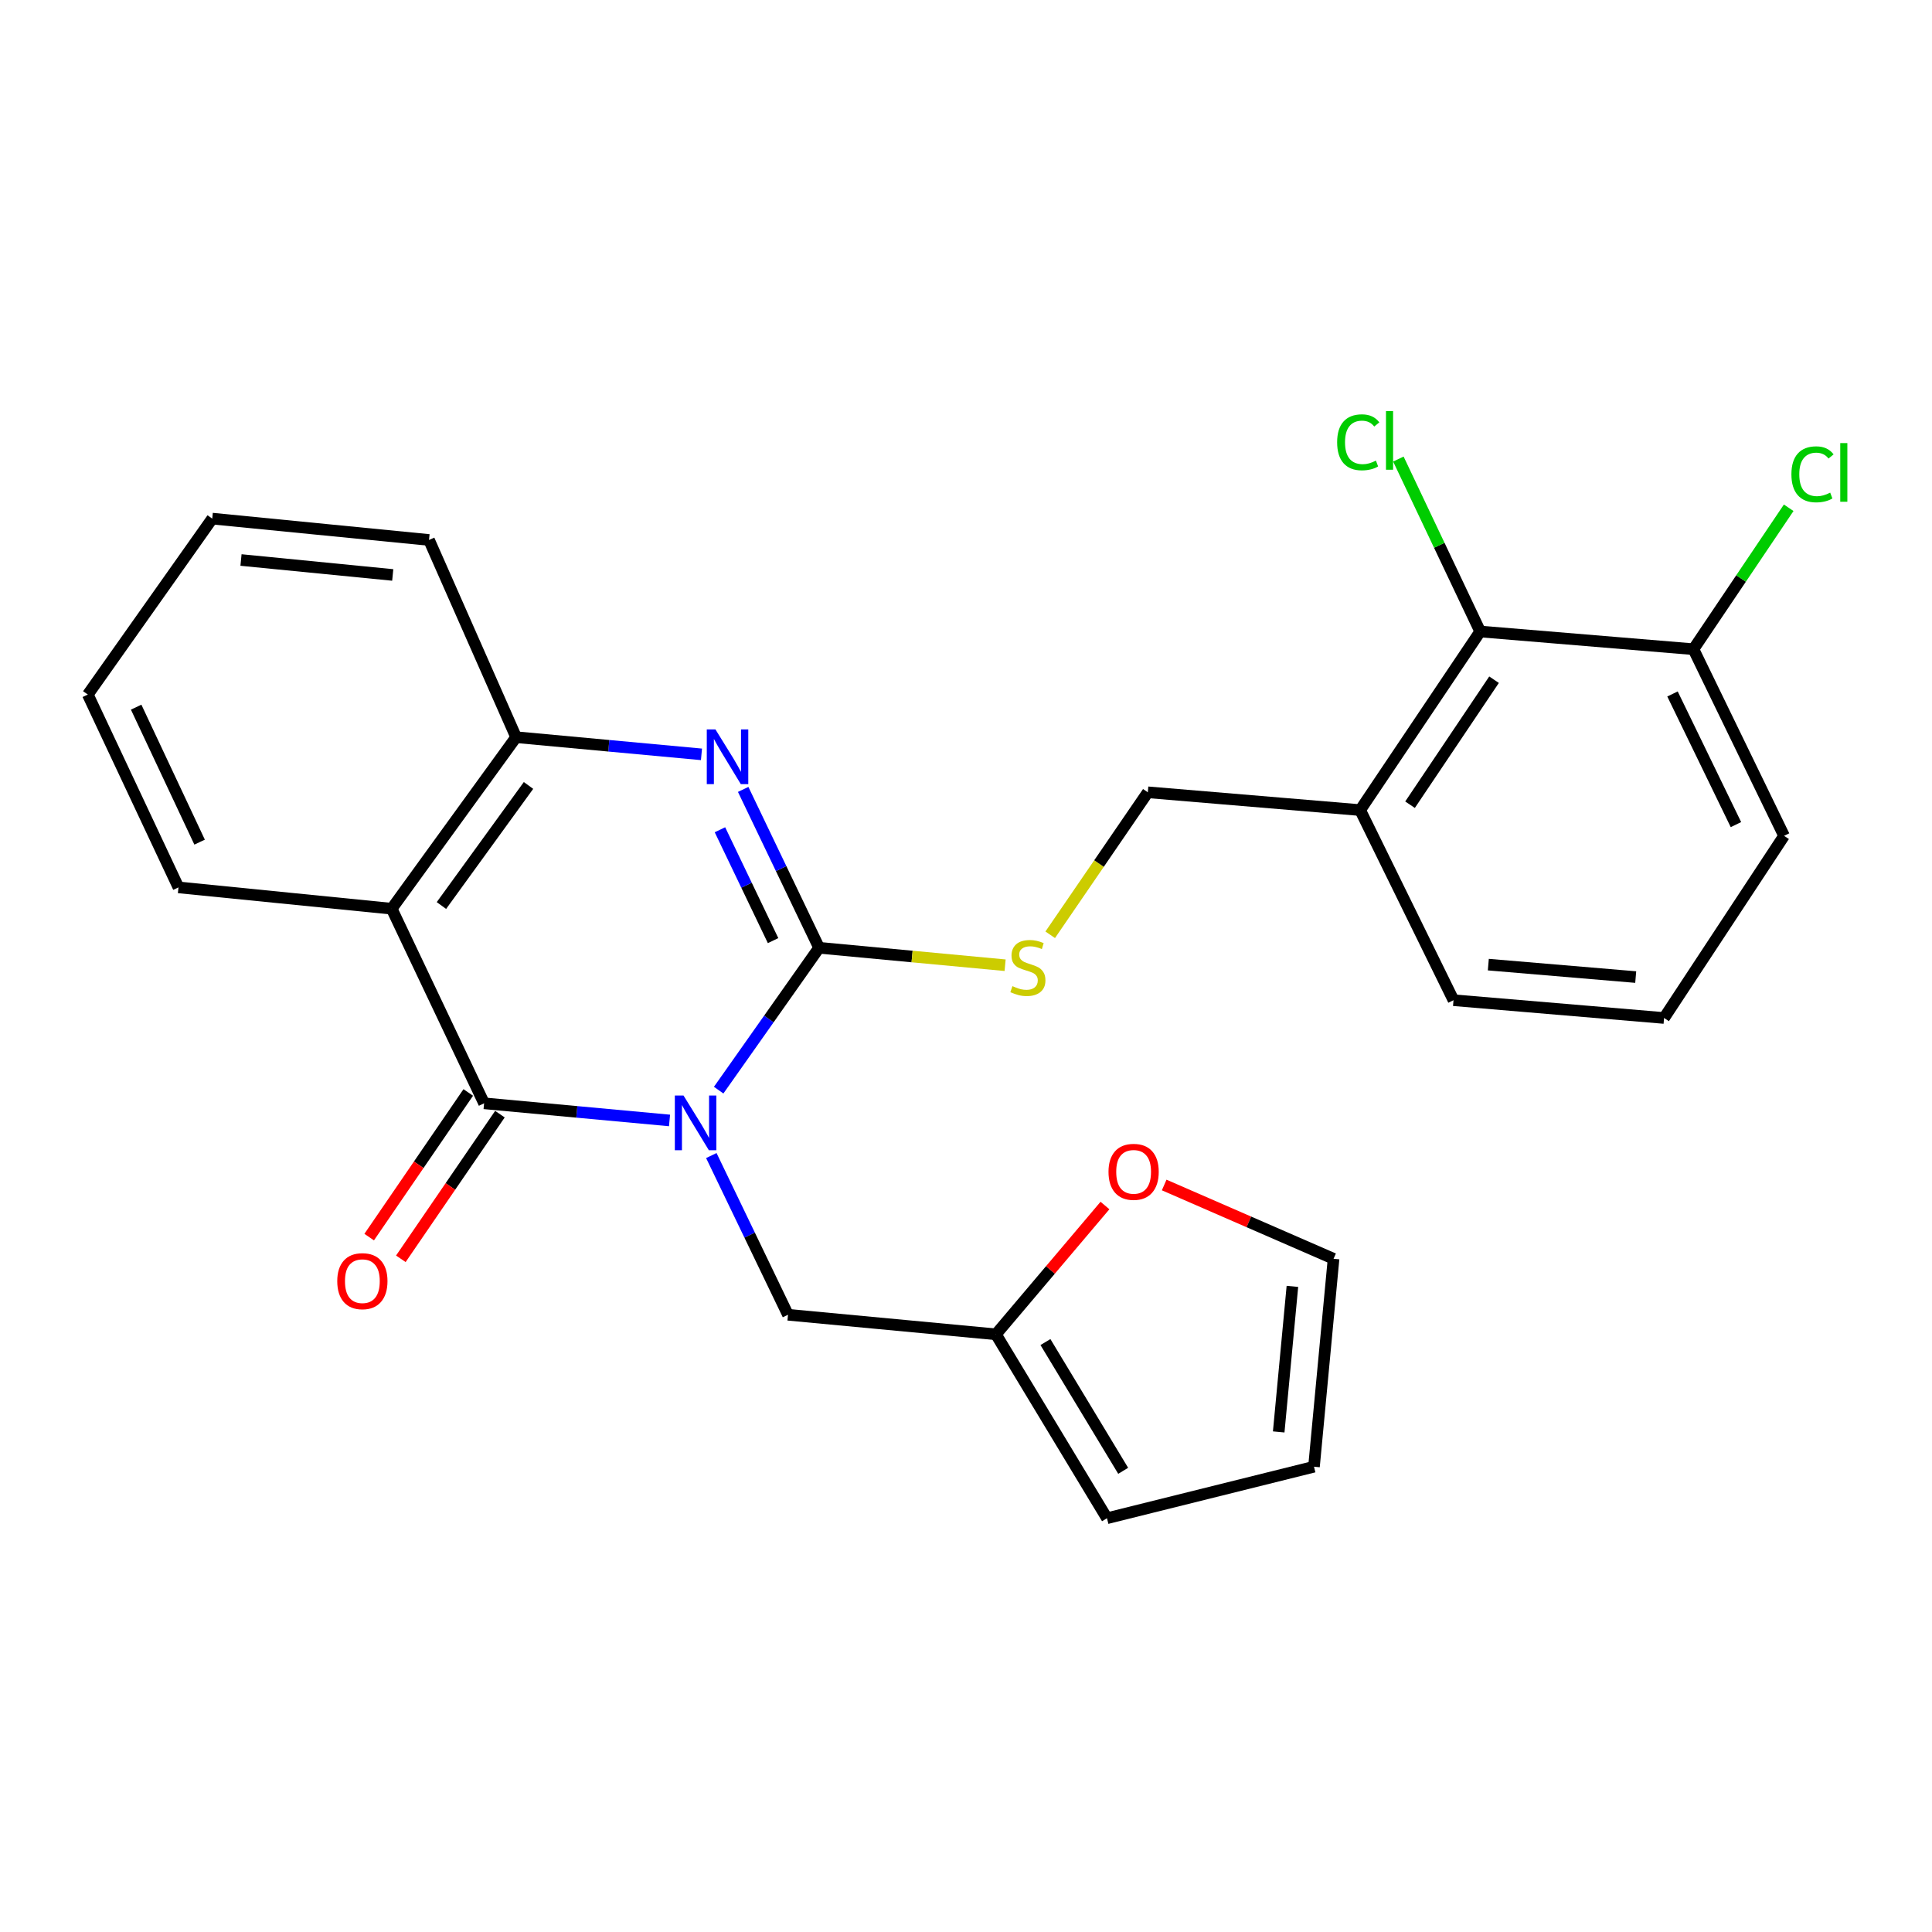 <?xml version='1.0' encoding='iso-8859-1'?>
<svg version='1.1' baseProfile='full'
              xmlns='http://www.w3.org/2000/svg'
                      xmlns:rdkit='http://www.rdkit.org/xml'
                      xmlns:xlink='http://www.w3.org/1999/xlink'
                  xml:space='preserve'
width='1000px' height='1000px' viewBox='0 0 1000 1000'>
<!-- END OF HEADER -->
<rect style='opacity:1.0;fill:#FFFFFF;stroke:none' width='1000' height='1000' x='0' y='0'> </rect>
<path class='bond-0' d='M 371.98,564.259 L 397.967,527.416' style='fill:none;fill-rule:evenodd;stroke:#0000FF;stroke-width:6px;stroke-linecap:butt;stroke-linejoin:miter;stroke-opacity:1' />
<path class='bond-0' d='M 397.967,527.416 L 423.955,490.573' style='fill:none;fill-rule:evenodd;stroke:#000000;stroke-width:6px;stroke-linecap:butt;stroke-linejoin:miter;stroke-opacity:1' />
<path class='bond-1' d='M 346.548,579.945 L 298.557,575.507' style='fill:none;fill-rule:evenodd;stroke:#0000FF;stroke-width:6px;stroke-linecap:butt;stroke-linejoin:miter;stroke-opacity:1' />
<path class='bond-1' d='M 298.557,575.507 L 250.566,571.07' style='fill:none;fill-rule:evenodd;stroke:#000000;stroke-width:6px;stroke-linecap:butt;stroke-linejoin:miter;stroke-opacity:1' />
<path class='bond-6' d='M 368.181,598.108 L 388.022,639.313' style='fill:none;fill-rule:evenodd;stroke:#0000FF;stroke-width:6px;stroke-linecap:butt;stroke-linejoin:miter;stroke-opacity:1' />
<path class='bond-6' d='M 388.022,639.313 L 407.862,680.519' style='fill:none;fill-rule:evenodd;stroke:#000000;stroke-width:6px;stroke-linecap:butt;stroke-linejoin:miter;stroke-opacity:1' />
<path class='bond-2' d='M 423.955,490.573 L 404.312,449.587' style='fill:none;fill-rule:evenodd;stroke:#000000;stroke-width:6px;stroke-linecap:butt;stroke-linejoin:miter;stroke-opacity:1' />
<path class='bond-2' d='M 404.312,449.587 L 384.67,408.6' style='fill:none;fill-rule:evenodd;stroke:#0000FF;stroke-width:6px;stroke-linecap:butt;stroke-linejoin:miter;stroke-opacity:1' />
<path class='bond-2' d='M 400.146,486.863 L 386.396,458.173' style='fill:none;fill-rule:evenodd;stroke:#000000;stroke-width:6px;stroke-linecap:butt;stroke-linejoin:miter;stroke-opacity:1' />
<path class='bond-2' d='M 386.396,458.173 L 372.646,429.482' style='fill:none;fill-rule:evenodd;stroke:#0000FF;stroke-width:6px;stroke-linecap:butt;stroke-linejoin:miter;stroke-opacity:1' />
<path class='bond-5' d='M 423.955,490.573 L 472.098,495.087' style='fill:none;fill-rule:evenodd;stroke:#000000;stroke-width:6px;stroke-linecap:butt;stroke-linejoin:miter;stroke-opacity:1' />
<path class='bond-5' d='M 472.098,495.087 L 520.241,499.6' style='fill:none;fill-rule:evenodd;stroke:#CCCC00;stroke-width:6px;stroke-linecap:butt;stroke-linejoin:miter;stroke-opacity:1' />
<path class='bond-3' d='M 250.566,571.07 L 202.74,470.352' style='fill:none;fill-rule:evenodd;stroke:#000000;stroke-width:6px;stroke-linecap:butt;stroke-linejoin:miter;stroke-opacity:1' />
<path class='bond-10' d='M 242.37,565.456 L 216.728,602.891' style='fill:none;fill-rule:evenodd;stroke:#000000;stroke-width:6px;stroke-linecap:butt;stroke-linejoin:miter;stroke-opacity:1' />
<path class='bond-10' d='M 216.728,602.891 L 191.086,640.325' style='fill:none;fill-rule:evenodd;stroke:#FF0000;stroke-width:6px;stroke-linecap:butt;stroke-linejoin:miter;stroke-opacity:1' />
<path class='bond-10' d='M 258.761,576.684 L 233.119,614.118' style='fill:none;fill-rule:evenodd;stroke:#000000;stroke-width:6px;stroke-linecap:butt;stroke-linejoin:miter;stroke-opacity:1' />
<path class='bond-10' d='M 233.119,614.118 L 207.477,651.553' style='fill:none;fill-rule:evenodd;stroke:#FF0000;stroke-width:6px;stroke-linecap:butt;stroke-linejoin:miter;stroke-opacity:1' />
<path class='bond-26' d='M 363.083,390.45 L 315.108,386.008' style='fill:none;fill-rule:evenodd;stroke:#0000FF;stroke-width:6px;stroke-linecap:butt;stroke-linejoin:miter;stroke-opacity:1' />
<path class='bond-26' d='M 315.108,386.008 L 267.133,381.566' style='fill:none;fill-rule:evenodd;stroke:#000000;stroke-width:6px;stroke-linecap:butt;stroke-linejoin:miter;stroke-opacity:1' />
<path class='bond-4' d='M 202.74,470.352 L 267.133,381.566' style='fill:none;fill-rule:evenodd;stroke:#000000;stroke-width:6px;stroke-linecap:butt;stroke-linejoin:miter;stroke-opacity:1' />
<path class='bond-4' d='M 228.482,468.699 L 273.557,406.549' style='fill:none;fill-rule:evenodd;stroke:#000000;stroke-width:6px;stroke-linecap:butt;stroke-linejoin:miter;stroke-opacity:1' />
<path class='bond-19' d='M 202.74,470.352 L 92.375,459.315' style='fill:none;fill-rule:evenodd;stroke:#000000;stroke-width:6px;stroke-linecap:butt;stroke-linejoin:miter;stroke-opacity:1' />
<path class='bond-20' d='M 267.133,381.566 L 222.056,279.48' style='fill:none;fill-rule:evenodd;stroke:#000000;stroke-width:6px;stroke-linecap:butt;stroke-linejoin:miter;stroke-opacity:1' />
<path class='bond-12' d='M 543.588,483.84 L 568.849,446.964' style='fill:none;fill-rule:evenodd;stroke:#CCCC00;stroke-width:6px;stroke-linecap:butt;stroke-linejoin:miter;stroke-opacity:1' />
<path class='bond-12' d='M 568.849,446.964 L 594.11,410.087' style='fill:none;fill-rule:evenodd;stroke:#000000;stroke-width:6px;stroke-linecap:butt;stroke-linejoin:miter;stroke-opacity:1' />
<path class='bond-8' d='M 407.862,680.519 L 515.489,690.64' style='fill:none;fill-rule:evenodd;stroke:#000000;stroke-width:6px;stroke-linecap:butt;stroke-linejoin:miter;stroke-opacity:1' />
<path class='bond-7' d='M 766.141,326.864 L 704.022,419.304' style='fill:none;fill-rule:evenodd;stroke:#000000;stroke-width:6px;stroke-linecap:butt;stroke-linejoin:miter;stroke-opacity:1' />
<path class='bond-7' d='M 773.314,351.811 L 729.83,416.519' style='fill:none;fill-rule:evenodd;stroke:#000000;stroke-width:6px;stroke-linecap:butt;stroke-linejoin:miter;stroke-opacity:1' />
<path class='bond-13' d='M 766.141,326.864 L 876.517,336.025' style='fill:none;fill-rule:evenodd;stroke:#000000;stroke-width:6px;stroke-linecap:butt;stroke-linejoin:miter;stroke-opacity:1' />
<path class='bond-17' d='M 766.141,326.864 L 744.969,282.234' style='fill:none;fill-rule:evenodd;stroke:#000000;stroke-width:6px;stroke-linecap:butt;stroke-linejoin:miter;stroke-opacity:1' />
<path class='bond-17' d='M 744.969,282.234 L 723.797,237.604' style='fill:none;fill-rule:evenodd;stroke:#00CC00;stroke-width:6px;stroke-linecap:butt;stroke-linejoin:miter;stroke-opacity:1' />
<path class='bond-11' d='M 515.489,690.64 L 543.709,657.307' style='fill:none;fill-rule:evenodd;stroke:#000000;stroke-width:6px;stroke-linecap:butt;stroke-linejoin:miter;stroke-opacity:1' />
<path class='bond-11' d='M 543.709,657.307 L 571.929,623.974' style='fill:none;fill-rule:evenodd;stroke:#FF0000;stroke-width:6px;stroke-linecap:butt;stroke-linejoin:miter;stroke-opacity:1' />
<path class='bond-14' d='M 515.489,690.64 L 572.973,785.839' style='fill:none;fill-rule:evenodd;stroke:#000000;stroke-width:6px;stroke-linecap:butt;stroke-linejoin:miter;stroke-opacity:1' />
<path class='bond-14' d='M 541.119,694.65 L 581.358,761.29' style='fill:none;fill-rule:evenodd;stroke:#000000;stroke-width:6px;stroke-linecap:butt;stroke-linejoin:miter;stroke-opacity:1' />
<path class='bond-9' d='M 704.022,419.304 L 594.11,410.087' style='fill:none;fill-rule:evenodd;stroke:#000000;stroke-width:6px;stroke-linecap:butt;stroke-linejoin:miter;stroke-opacity:1' />
<path class='bond-21' d='M 704.022,419.304 L 752.333,517.704' style='fill:none;fill-rule:evenodd;stroke:#000000;stroke-width:6px;stroke-linecap:butt;stroke-linejoin:miter;stroke-opacity:1' />
<path class='bond-15' d='M 602.581,613.35 L 646.414,632.448' style='fill:none;fill-rule:evenodd;stroke:#FF0000;stroke-width:6px;stroke-linecap:butt;stroke-linejoin:miter;stroke-opacity:1' />
<path class='bond-15' d='M 646.414,632.448 L 690.247,651.545' style='fill:none;fill-rule:evenodd;stroke:#000000;stroke-width:6px;stroke-linecap:butt;stroke-linejoin:miter;stroke-opacity:1' />
<path class='bond-18' d='M 876.517,336.025 L 901.171,299.424' style='fill:none;fill-rule:evenodd;stroke:#000000;stroke-width:6px;stroke-linecap:butt;stroke-linejoin:miter;stroke-opacity:1' />
<path class='bond-18' d='M 901.171,299.424 L 925.825,262.822' style='fill:none;fill-rule:evenodd;stroke:#00CC00;stroke-width:6px;stroke-linecap:butt;stroke-linejoin:miter;stroke-opacity:1' />
<path class='bond-29' d='M 876.517,336.025 L 923.427,432.626' style='fill:none;fill-rule:evenodd;stroke:#000000;stroke-width:6px;stroke-linecap:butt;stroke-linejoin:miter;stroke-opacity:1' />
<path class='bond-29' d='M 865.682,359.194 L 898.518,426.815' style='fill:none;fill-rule:evenodd;stroke:#000000;stroke-width:6px;stroke-linecap:butt;stroke-linejoin:miter;stroke-opacity:1' />
<path class='bond-16' d='M 572.973,785.839 L 680.115,759.172' style='fill:none;fill-rule:evenodd;stroke:#000000;stroke-width:6px;stroke-linecap:butt;stroke-linejoin:miter;stroke-opacity:1' />
<path class='bond-27' d='M 690.247,651.545 L 680.115,759.172' style='fill:none;fill-rule:evenodd;stroke:#000000;stroke-width:6px;stroke-linecap:butt;stroke-linejoin:miter;stroke-opacity:1' />
<path class='bond-27' d='M 668.947,665.827 L 661.854,741.166' style='fill:none;fill-rule:evenodd;stroke:#000000;stroke-width:6px;stroke-linecap:butt;stroke-linejoin:miter;stroke-opacity:1' />
<path class='bond-24' d='M 92.375,459.315 L 45.455,359.502' style='fill:none;fill-rule:evenodd;stroke:#000000;stroke-width:6px;stroke-linecap:butt;stroke-linejoin:miter;stroke-opacity:1' />
<path class='bond-24' d='M 103.317,435.891 L 70.473,366.022' style='fill:none;fill-rule:evenodd;stroke:#000000;stroke-width:6px;stroke-linecap:butt;stroke-linejoin:miter;stroke-opacity:1' />
<path class='bond-28' d='M 222.056,279.48 L 109.859,268.431' style='fill:none;fill-rule:evenodd;stroke:#000000;stroke-width:6px;stroke-linecap:butt;stroke-linejoin:miter;stroke-opacity:1' />
<path class='bond-28' d='M 203.279,297.595 L 124.741,289.86' style='fill:none;fill-rule:evenodd;stroke:#000000;stroke-width:6px;stroke-linecap:butt;stroke-linejoin:miter;stroke-opacity:1' />
<path class='bond-22' d='M 752.333,517.704 L 861.318,526.909' style='fill:none;fill-rule:evenodd;stroke:#000000;stroke-width:6px;stroke-linecap:butt;stroke-linejoin:miter;stroke-opacity:1' />
<path class='bond-22' d='M 770.353,499.287 L 846.643,505.731' style='fill:none;fill-rule:evenodd;stroke:#000000;stroke-width:6px;stroke-linecap:butt;stroke-linejoin:miter;stroke-opacity:1' />
<path class='bond-23' d='M 861.318,526.909 L 923.427,432.626' style='fill:none;fill-rule:evenodd;stroke:#000000;stroke-width:6px;stroke-linecap:butt;stroke-linejoin:miter;stroke-opacity:1' />
<path class='bond-25' d='M 45.455,359.502 L 109.859,268.431' style='fill:none;fill-rule:evenodd;stroke:#000000;stroke-width:6px;stroke-linecap:butt;stroke-linejoin:miter;stroke-opacity:1' />
<path  class='atom-0' d='M 353.776 567.032
L 363.056 582.032
Q 363.976 583.512, 365.456 586.192
Q 366.936 588.872, 367.016 589.032
L 367.016 567.032
L 370.776 567.032
L 370.776 595.352
L 366.896 595.352
L 356.936 578.952
Q 355.776 577.032, 354.536 574.832
Q 353.336 572.632, 352.976 571.952
L 352.976 595.352
L 349.296 595.352
L 349.296 567.032
L 353.776 567.032
' fill='#0000FF'/>
<path  class='atom-3' d='M 370.31 377.539
L 379.59 392.539
Q 380.51 394.019, 381.99 396.699
Q 383.47 399.379, 383.55 399.539
L 383.55 377.539
L 387.31 377.539
L 387.31 405.859
L 383.43 405.859
L 373.47 389.459
Q 372.31 387.539, 371.07 385.339
Q 369.87 383.139, 369.51 382.459
L 369.51 405.859
L 365.83 405.859
L 365.83 377.539
L 370.31 377.539
' fill='#0000FF'/>
<path  class='atom-6' d='M 524.035 510.426
Q 524.355 510.546, 525.675 511.106
Q 526.995 511.666, 528.435 512.026
Q 529.915 512.346, 531.355 512.346
Q 534.035 512.346, 535.595 511.066
Q 537.155 509.746, 537.155 507.466
Q 537.155 505.906, 536.355 504.946
Q 535.595 503.986, 534.395 503.466
Q 533.195 502.946, 531.195 502.346
Q 528.675 501.586, 527.155 500.866
Q 525.675 500.146, 524.595 498.626
Q 523.555 497.106, 523.555 494.546
Q 523.555 490.986, 525.955 488.786
Q 528.395 486.586, 533.195 486.586
Q 536.475 486.586, 540.195 488.146
L 539.275 491.226
Q 535.875 489.826, 533.315 489.826
Q 530.555 489.826, 529.035 490.986
Q 527.515 492.106, 527.555 494.066
Q 527.555 495.586, 528.315 496.506
Q 529.115 497.426, 530.235 497.946
Q 531.395 498.466, 533.315 499.066
Q 535.875 499.866, 537.395 500.666
Q 538.915 501.466, 539.995 503.106
Q 541.115 504.706, 541.115 507.466
Q 541.115 511.386, 538.475 513.506
Q 535.875 515.586, 531.515 515.586
Q 528.995 515.586, 527.075 515.026
Q 525.195 514.506, 522.955 513.586
L 524.035 510.426
' fill='#CCCC00'/>
<path  class='atom-11' d='M 174.563 663.126
Q 174.563 656.326, 177.923 652.526
Q 181.283 648.726, 187.563 648.726
Q 193.843 648.726, 197.203 652.526
Q 200.563 656.326, 200.563 663.126
Q 200.563 670.006, 197.163 673.926
Q 193.763 677.806, 187.563 677.806
Q 181.323 677.806, 177.923 673.926
Q 174.563 670.046, 174.563 663.126
M 187.563 674.606
Q 191.883 674.606, 194.203 671.726
Q 196.563 668.806, 196.563 663.126
Q 196.563 657.566, 194.203 654.766
Q 191.883 651.926, 187.563 651.926
Q 183.243 651.926, 180.883 654.726
Q 178.563 657.526, 178.563 663.126
Q 178.563 668.846, 180.883 671.726
Q 183.243 674.606, 187.563 674.606
' fill='#FF0000'/>
<path  class='atom-12' d='M 573.759 606.537
Q 573.759 599.737, 577.119 595.937
Q 580.479 592.137, 586.759 592.137
Q 593.039 592.137, 596.399 595.937
Q 599.759 599.737, 599.759 606.537
Q 599.759 613.417, 596.359 617.337
Q 592.959 621.217, 586.759 621.217
Q 580.519 621.217, 577.119 617.337
Q 573.759 613.457, 573.759 606.537
M 586.759 618.017
Q 591.079 618.017, 593.399 615.137
Q 595.759 612.217, 595.759 606.537
Q 595.759 600.977, 593.399 598.177
Q 591.079 595.337, 586.759 595.337
Q 582.439 595.337, 580.079 598.137
Q 577.759 600.937, 577.759 606.537
Q 577.759 612.257, 580.079 615.137
Q 582.439 618.017, 586.759 618.017
' fill='#FF0000'/>
<path  class='atom-18' d='M 692.101 228.936
Q 692.101 221.896, 695.381 218.216
Q 698.701 214.496, 704.981 214.496
Q 710.821 214.496, 713.941 218.616
L 711.301 220.776
Q 709.021 217.776, 704.981 217.776
Q 700.701 217.776, 698.421 220.656
Q 696.181 223.496, 696.181 228.936
Q 696.181 234.536, 698.501 237.416
Q 700.861 240.296, 705.421 240.296
Q 708.541 240.296, 712.181 238.416
L 713.301 241.416
Q 711.821 242.376, 709.581 242.936
Q 707.341 243.496, 704.861 243.496
Q 698.701 243.496, 695.381 239.736
Q 692.101 235.976, 692.101 228.936
' fill='#00CC00'/>
<path  class='atom-18' d='M 717.381 212.776
L 721.061 212.776
L 721.061 243.136
L 717.381 243.136
L 717.381 212.776
' fill='#00CC00'/>
<path  class='atom-19' d='M 927.231 245.504
Q 927.231 238.464, 930.511 234.784
Q 933.831 231.064, 940.111 231.064
Q 945.951 231.064, 949.071 235.184
L 946.431 237.344
Q 944.151 234.344, 940.111 234.344
Q 935.831 234.344, 933.551 237.224
Q 931.311 240.064, 931.311 245.504
Q 931.311 251.104, 933.631 253.984
Q 935.991 256.864, 940.551 256.864
Q 943.671 256.864, 947.311 254.984
L 948.431 257.984
Q 946.951 258.944, 944.711 259.504
Q 942.471 260.064, 939.991 260.064
Q 933.831 260.064, 930.511 256.304
Q 927.231 252.544, 927.231 245.504
' fill='#00CC00'/>
<path  class='atom-19' d='M 952.511 229.344
L 956.191 229.344
L 956.191 259.704
L 952.511 259.704
L 952.511 229.344
' fill='#00CC00'/>
</svg>
